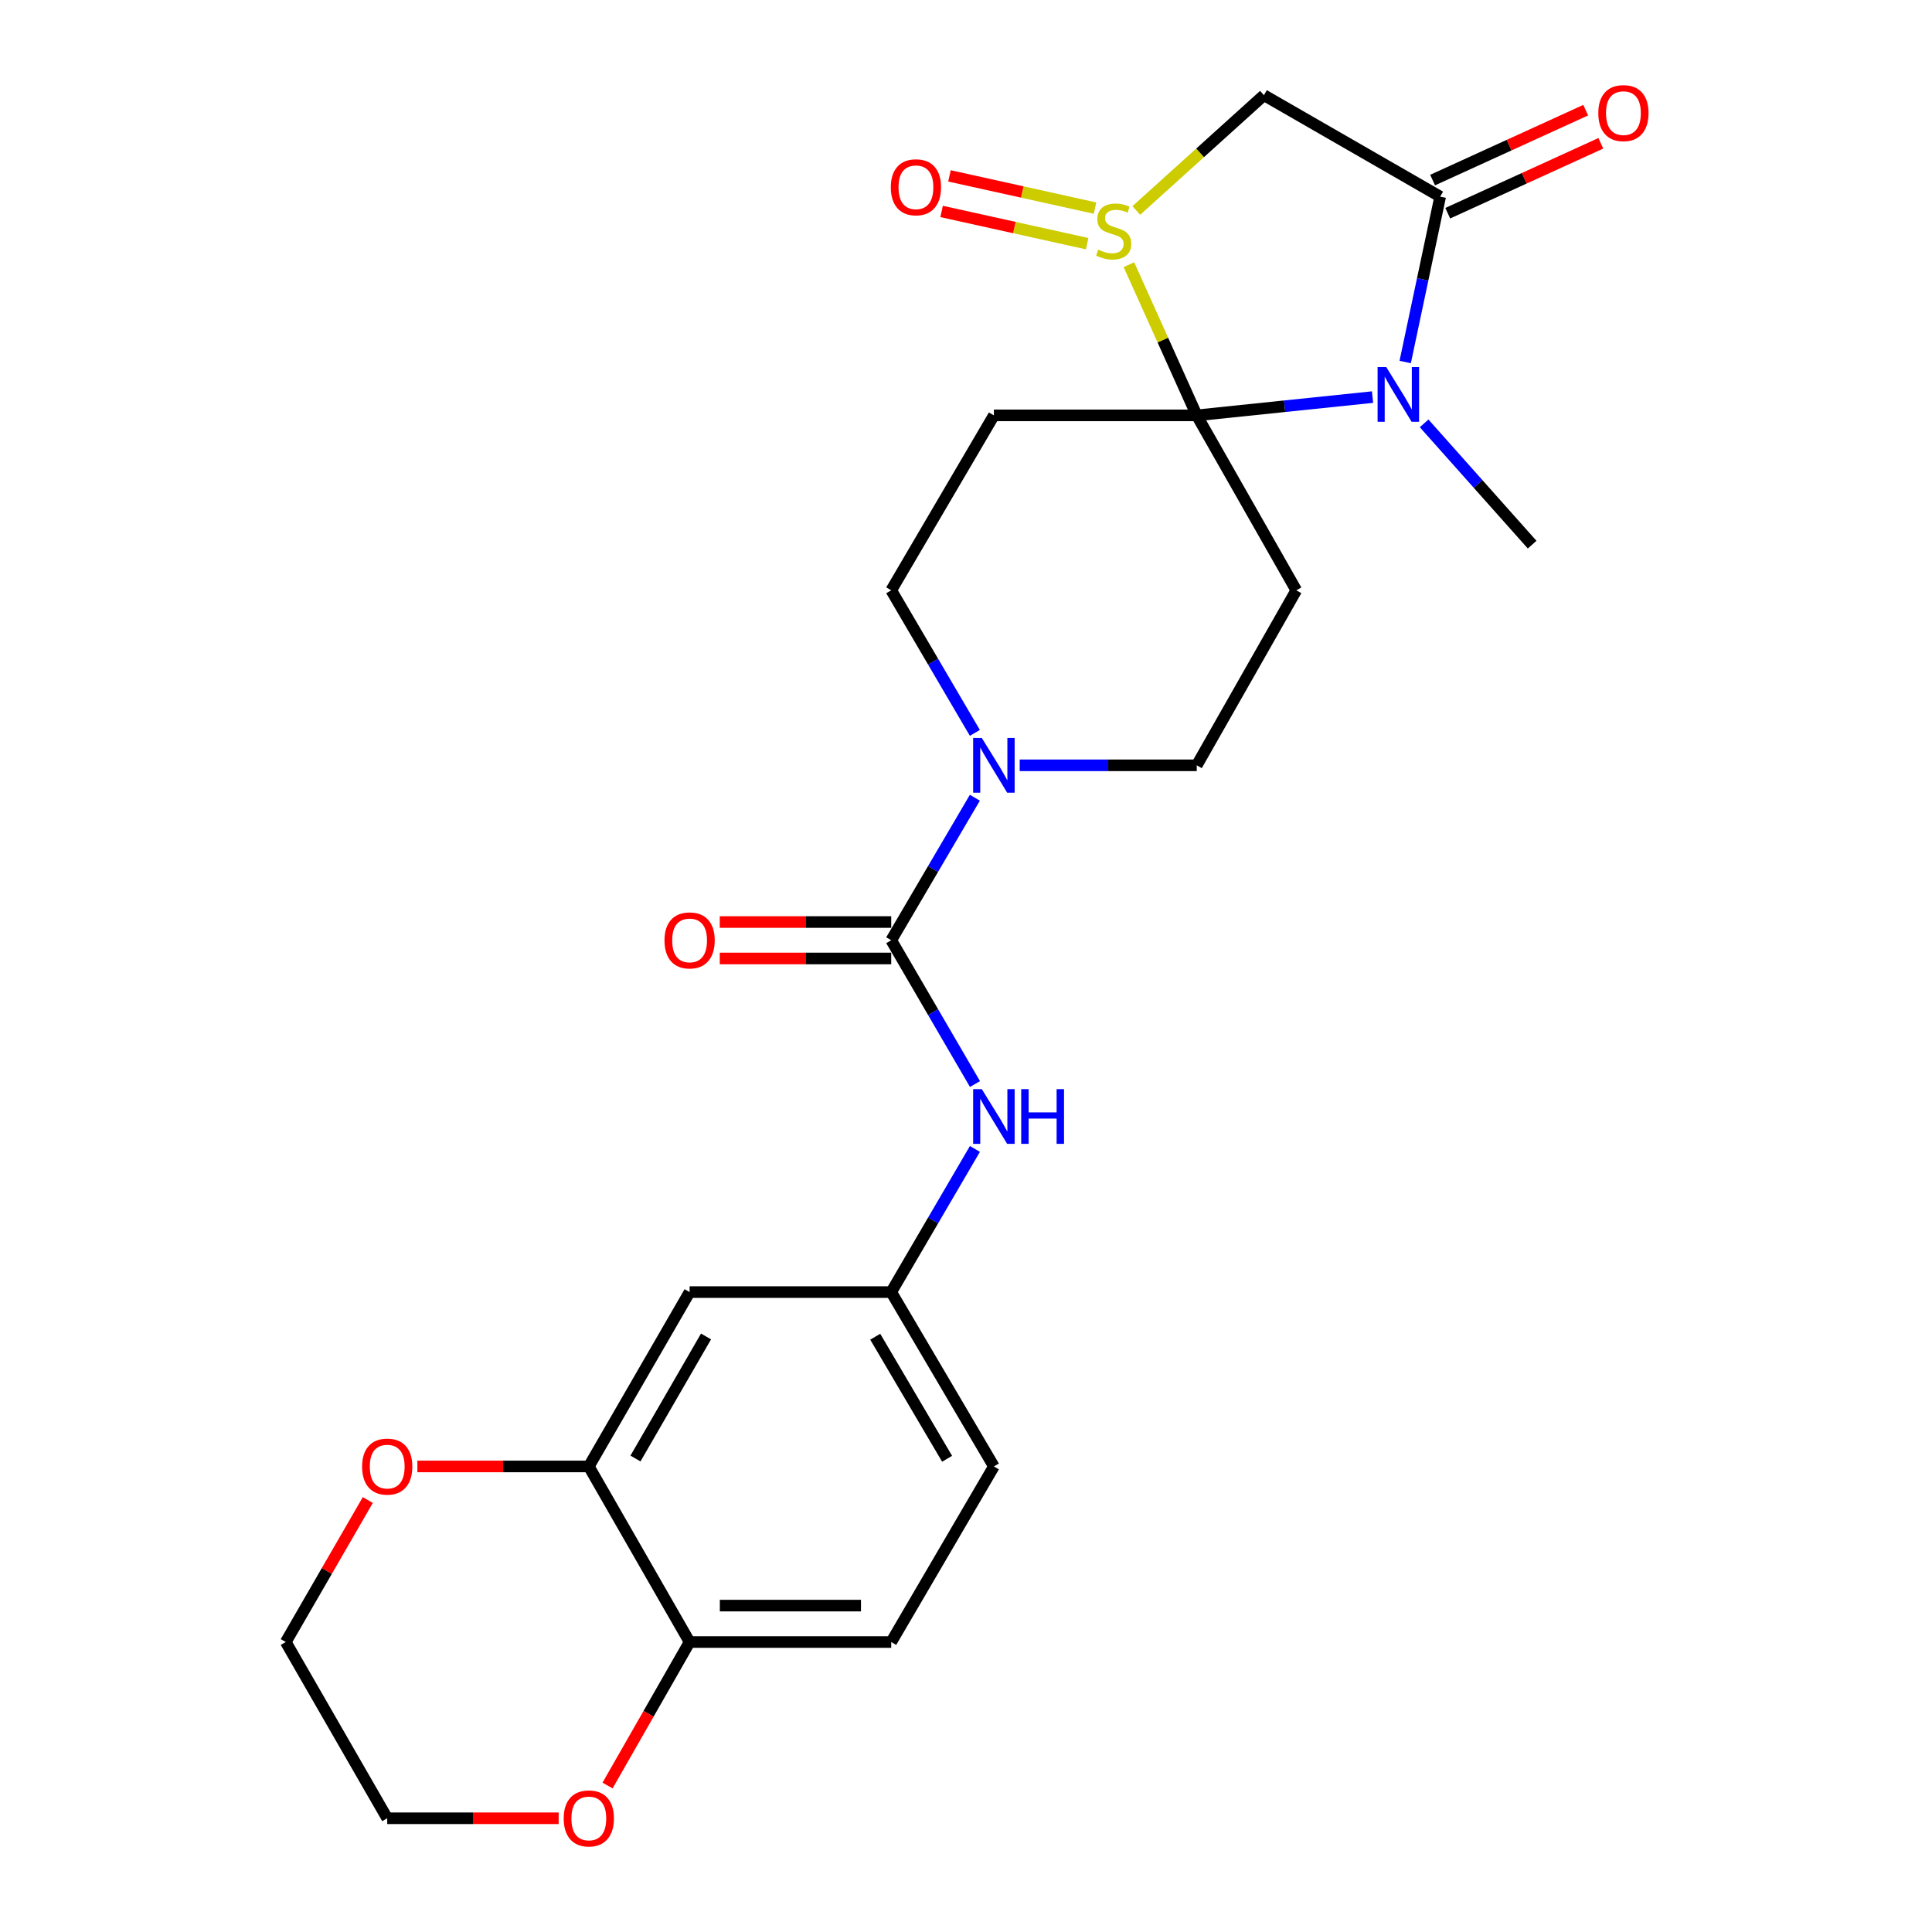 <?xml version='1.0' encoding='iso-8859-1'?>
<svg version='1.1' baseProfile='full'
              xmlns='http://www.w3.org/2000/svg'
                      xmlns:rdkit='http://www.rdkit.org/xml'
                      xmlns:xlink='http://www.w3.org/1999/xlink'
                  xml:space='preserve'
width='1000px' height='1000px' viewBox='0 0 1000 1000'>
<!-- END OF HEADER -->
<rect style='opacity:1.0;fill:#FFFFFF;stroke:none' width='1000' height='1000' x='0' y='0'> </rect>
<path class='bond-0' d='M 619.434,214.991 L 601.882,175.998' style='fill:none;fill-rule:evenodd;stroke:#000000;stroke-width:6px;stroke-linecap:butt;stroke-linejoin:miter;stroke-opacity:1' />
<path class='bond-0' d='M 601.882,175.998 L 584.329,137.005' style='fill:none;fill-rule:evenodd;stroke:#CCCC00;stroke-width:6px;stroke-linecap:butt;stroke-linejoin:miter;stroke-opacity:1' />
<path class='bond-1' d='M 619.434,214.991 L 664.926,210.264' style='fill:none;fill-rule:evenodd;stroke:#000000;stroke-width:6px;stroke-linecap:butt;stroke-linejoin:miter;stroke-opacity:1' />
<path class='bond-1' d='M 664.926,210.264 L 710.418,205.537' style='fill:none;fill-rule:evenodd;stroke:#0000FF;stroke-width:6px;stroke-linecap:butt;stroke-linejoin:miter;stroke-opacity:1' />
<path class='bond-5' d='M 619.434,214.991 L 670.963,305.542' style='fill:none;fill-rule:evenodd;stroke:#000000;stroke-width:6px;stroke-linecap:butt;stroke-linejoin:miter;stroke-opacity:1' />
<path class='bond-6' d='M 619.434,214.991 L 514.438,214.991' style='fill:none;fill-rule:evenodd;stroke:#000000;stroke-width:6px;stroke-linecap:butt;stroke-linejoin:miter;stroke-opacity:1' />
<path class='bond-3' d='M 588.152,108.939 L 621.183,79.103' style='fill:none;fill-rule:evenodd;stroke:#CCCC00;stroke-width:6px;stroke-linecap:butt;stroke-linejoin:miter;stroke-opacity:1' />
<path class='bond-3' d='M 621.183,79.103 L 654.213,49.268' style='fill:none;fill-rule:evenodd;stroke:#000000;stroke-width:6px;stroke-linecap:butt;stroke-linejoin:miter;stroke-opacity:1' />
<path class='bond-13' d='M 566.789,107.712 L 529.117,99.373' style='fill:none;fill-rule:evenodd;stroke:#CCCC00;stroke-width:6px;stroke-linecap:butt;stroke-linejoin:miter;stroke-opacity:1' />
<path class='bond-13' d='M 529.117,99.373 L 491.445,91.034' style='fill:none;fill-rule:evenodd;stroke:#FF0000;stroke-width:6px;stroke-linecap:butt;stroke-linejoin:miter;stroke-opacity:1' />
<path class='bond-13' d='M 562.714,126.122 L 525.042,117.783' style='fill:none;fill-rule:evenodd;stroke:#CCCC00;stroke-width:6px;stroke-linecap:butt;stroke-linejoin:miter;stroke-opacity:1' />
<path class='bond-13' d='M 525.042,117.783 L 487.37,109.445' style='fill:none;fill-rule:evenodd;stroke:#FF0000;stroke-width:6px;stroke-linecap:butt;stroke-linejoin:miter;stroke-opacity:1' />
<path class='bond-2' d='M 727.329,187.373 L 736.381,144.578' style='fill:none;fill-rule:evenodd;stroke:#0000FF;stroke-width:6px;stroke-linecap:butt;stroke-linejoin:miter;stroke-opacity:1' />
<path class='bond-2' d='M 736.381,144.578 L 745.434,101.782' style='fill:none;fill-rule:evenodd;stroke:#000000;stroke-width:6px;stroke-linecap:butt;stroke-linejoin:miter;stroke-opacity:1' />
<path class='bond-21' d='M 737.124,219.131 L 765.079,250.52' style='fill:none;fill-rule:evenodd;stroke:#0000FF;stroke-width:6px;stroke-linecap:butt;stroke-linejoin:miter;stroke-opacity:1' />
<path class='bond-21' d='M 765.079,250.52 L 793.034,281.909' style='fill:none;fill-rule:evenodd;stroke:#000000;stroke-width:6px;stroke-linecap:butt;stroke-linejoin:miter;stroke-opacity:1' />
<path class='bond-16' d='M 749.35,110.358 L 788.97,92.264' style='fill:none;fill-rule:evenodd;stroke:#000000;stroke-width:6px;stroke-linecap:butt;stroke-linejoin:miter;stroke-opacity:1' />
<path class='bond-16' d='M 788.97,92.264 L 828.589,74.169' style='fill:none;fill-rule:evenodd;stroke:#FF0000;stroke-width:6px;stroke-linecap:butt;stroke-linejoin:miter;stroke-opacity:1' />
<path class='bond-16' d='M 741.517,93.206 L 781.136,75.112' style='fill:none;fill-rule:evenodd;stroke:#000000;stroke-width:6px;stroke-linecap:butt;stroke-linejoin:miter;stroke-opacity:1' />
<path class='bond-16' d='M 781.136,75.112 L 820.756,57.017' style='fill:none;fill-rule:evenodd;stroke:#FF0000;stroke-width:6px;stroke-linecap:butt;stroke-linejoin:miter;stroke-opacity:1' />
<path class='bond-26' d='M 745.434,101.782 L 654.213,49.268' style='fill:none;fill-rule:evenodd;stroke:#000000;stroke-width:6px;stroke-linecap:butt;stroke-linejoin:miter;stroke-opacity:1' />
<path class='bond-4' d='M 461.295,486.674 L 482.941,449.791' style='fill:none;fill-rule:evenodd;stroke:#000000;stroke-width:6px;stroke-linecap:butt;stroke-linejoin:miter;stroke-opacity:1' />
<path class='bond-4' d='M 482.941,449.791 L 504.587,412.909' style='fill:none;fill-rule:evenodd;stroke:#0000FF;stroke-width:6px;stroke-linecap:butt;stroke-linejoin:miter;stroke-opacity:1' />
<path class='bond-8' d='M 461.295,486.674 L 482.973,523.885' style='fill:none;fill-rule:evenodd;stroke:#000000;stroke-width:6px;stroke-linecap:butt;stroke-linejoin:miter;stroke-opacity:1' />
<path class='bond-8' d='M 482.973,523.885 L 504.651,561.096' style='fill:none;fill-rule:evenodd;stroke:#0000FF;stroke-width:6px;stroke-linecap:butt;stroke-linejoin:miter;stroke-opacity:1' />
<path class='bond-17' d='M 461.295,477.246 L 416.921,477.246' style='fill:none;fill-rule:evenodd;stroke:#000000;stroke-width:6px;stroke-linecap:butt;stroke-linejoin:miter;stroke-opacity:1' />
<path class='bond-17' d='M 416.921,477.246 L 372.547,477.246' style='fill:none;fill-rule:evenodd;stroke:#FF0000;stroke-width:6px;stroke-linecap:butt;stroke-linejoin:miter;stroke-opacity:1' />
<path class='bond-17' d='M 461.295,496.102 L 416.921,496.102' style='fill:none;fill-rule:evenodd;stroke:#000000;stroke-width:6px;stroke-linecap:butt;stroke-linejoin:miter;stroke-opacity:1' />
<path class='bond-17' d='M 416.921,496.102 L 372.547,496.102' style='fill:none;fill-rule:evenodd;stroke:#FF0000;stroke-width:6px;stroke-linecap:butt;stroke-linejoin:miter;stroke-opacity:1' />
<path class='bond-11' d='M 670.963,305.542 L 619.434,396.124' style='fill:none;fill-rule:evenodd;stroke:#000000;stroke-width:6px;stroke-linecap:butt;stroke-linejoin:miter;stroke-opacity:1' />
<path class='bond-12' d='M 514.438,214.991 L 461.295,305.542' style='fill:none;fill-rule:evenodd;stroke:#000000;stroke-width:6px;stroke-linecap:butt;stroke-linejoin:miter;stroke-opacity:1' />
<path class='bond-7' d='M 504.59,379.338 L 482.943,342.44' style='fill:none;fill-rule:evenodd;stroke:#0000FF;stroke-width:6px;stroke-linecap:butt;stroke-linejoin:miter;stroke-opacity:1' />
<path class='bond-7' d='M 482.943,342.44 L 461.295,305.542' style='fill:none;fill-rule:evenodd;stroke:#000000;stroke-width:6px;stroke-linecap:butt;stroke-linejoin:miter;stroke-opacity:1' />
<path class='bond-25' d='M 527.802,396.124 L 573.618,396.124' style='fill:none;fill-rule:evenodd;stroke:#0000FF;stroke-width:6px;stroke-linecap:butt;stroke-linejoin:miter;stroke-opacity:1' />
<path class='bond-25' d='M 573.618,396.124 L 619.434,396.124' style='fill:none;fill-rule:evenodd;stroke:#000000;stroke-width:6px;stroke-linecap:butt;stroke-linejoin:miter;stroke-opacity:1' />
<path class='bond-15' d='M 504.619,594.687 L 482.957,631.734' style='fill:none;fill-rule:evenodd;stroke:#0000FF;stroke-width:6px;stroke-linecap:butt;stroke-linejoin:miter;stroke-opacity:1' />
<path class='bond-15' d='M 482.957,631.734 L 461.295,668.781' style='fill:none;fill-rule:evenodd;stroke:#000000;stroke-width:6px;stroke-linecap:butt;stroke-linejoin:miter;stroke-opacity:1' />
<path class='bond-9' d='M 304.77,759.028 L 356.938,668.781' style='fill:none;fill-rule:evenodd;stroke:#000000;stroke-width:6px;stroke-linecap:butt;stroke-linejoin:miter;stroke-opacity:1' />
<path class='bond-9' d='M 328.92,754.927 L 365.437,691.755' style='fill:none;fill-rule:evenodd;stroke:#000000;stroke-width:6px;stroke-linecap:butt;stroke-linejoin:miter;stroke-opacity:1' />
<path class='bond-18' d='M 304.77,759.028 L 260.401,759.028' style='fill:none;fill-rule:evenodd;stroke:#000000;stroke-width:6px;stroke-linecap:butt;stroke-linejoin:miter;stroke-opacity:1' />
<path class='bond-18' d='M 260.401,759.028 L 216.032,759.028' style='fill:none;fill-rule:evenodd;stroke:#FF0000;stroke-width:6px;stroke-linecap:butt;stroke-linejoin:miter;stroke-opacity:1' />
<path class='bond-27' d='M 304.77,759.028 L 356.938,849.913' style='fill:none;fill-rule:evenodd;stroke:#000000;stroke-width:6px;stroke-linecap:butt;stroke-linejoin:miter;stroke-opacity:1' />
<path class='bond-10' d='M 356.938,668.781 L 461.295,668.781' style='fill:none;fill-rule:evenodd;stroke:#000000;stroke-width:6px;stroke-linecap:butt;stroke-linejoin:miter;stroke-opacity:1' />
<path class='bond-14' d='M 356.938,849.913 L 461.295,849.913' style='fill:none;fill-rule:evenodd;stroke:#000000;stroke-width:6px;stroke-linecap:butt;stroke-linejoin:miter;stroke-opacity:1' />
<path class='bond-14' d='M 372.591,831.058 L 445.642,831.058' style='fill:none;fill-rule:evenodd;stroke:#000000;stroke-width:6px;stroke-linecap:butt;stroke-linejoin:miter;stroke-opacity:1' />
<path class='bond-19' d='M 356.938,849.913 L 335.7,887.05' style='fill:none;fill-rule:evenodd;stroke:#000000;stroke-width:6px;stroke-linecap:butt;stroke-linejoin:miter;stroke-opacity:1' />
<path class='bond-19' d='M 335.7,887.05 L 314.462,924.187' style='fill:none;fill-rule:evenodd;stroke:#FF0000;stroke-width:6px;stroke-linecap:butt;stroke-linejoin:miter;stroke-opacity:1' />
<path class='bond-22' d='M 461.295,668.781 L 514.438,759.028' style='fill:none;fill-rule:evenodd;stroke:#000000;stroke-width:6px;stroke-linecap:butt;stroke-linejoin:miter;stroke-opacity:1' />
<path class='bond-22' d='M 453.018,691.886 L 490.218,755.059' style='fill:none;fill-rule:evenodd;stroke:#000000;stroke-width:6px;stroke-linecap:butt;stroke-linejoin:miter;stroke-opacity:1' />
<path class='bond-23' d='M 190.378,776.412 L 169.144,813.163' style='fill:none;fill-rule:evenodd;stroke:#FF0000;stroke-width:6px;stroke-linecap:butt;stroke-linejoin:miter;stroke-opacity:1' />
<path class='bond-23' d='M 169.144,813.163 L 147.909,849.913' style='fill:none;fill-rule:evenodd;stroke:#000000;stroke-width:6px;stroke-linecap:butt;stroke-linejoin:miter;stroke-opacity:1' />
<path class='bond-24' d='M 289.161,941.134 L 244.792,941.134' style='fill:none;fill-rule:evenodd;stroke:#FF0000;stroke-width:6px;stroke-linecap:butt;stroke-linejoin:miter;stroke-opacity:1' />
<path class='bond-24' d='M 244.792,941.134 L 200.423,941.134' style='fill:none;fill-rule:evenodd;stroke:#000000;stroke-width:6px;stroke-linecap:butt;stroke-linejoin:miter;stroke-opacity:1' />
<path class='bond-20' d='M 461.295,849.913 L 514.438,759.028' style='fill:none;fill-rule:evenodd;stroke:#000000;stroke-width:6px;stroke-linecap:butt;stroke-linejoin:miter;stroke-opacity:1' />
<path class='bond-28' d='M 147.909,849.913 L 200.423,941.134' style='fill:none;fill-rule:evenodd;stroke:#000000;stroke-width:6px;stroke-linecap:butt;stroke-linejoin:miter;stroke-opacity:1' />
<path  class='atom-1' d='M 568.453 129.227
Q 568.773 129.347, 570.093 129.907
Q 571.413 130.467, 572.853 130.827
Q 574.333 131.147, 575.773 131.147
Q 578.453 131.147, 580.013 129.867
Q 581.573 128.547, 581.573 126.267
Q 581.573 124.707, 580.773 123.747
Q 580.013 122.787, 578.813 122.267
Q 577.613 121.747, 575.613 121.147
Q 573.093 120.387, 571.573 119.667
Q 570.093 118.947, 569.013 117.427
Q 567.973 115.907, 567.973 113.347
Q 567.973 109.787, 570.373 107.587
Q 572.813 105.387, 577.613 105.387
Q 580.893 105.387, 584.613 106.947
L 583.693 110.027
Q 580.293 108.627, 577.733 108.627
Q 574.973 108.627, 573.453 109.787
Q 571.933 110.907, 571.973 112.867
Q 571.973 114.387, 572.733 115.307
Q 573.533 116.227, 574.653 116.747
Q 575.813 117.267, 577.733 117.867
Q 580.293 118.667, 581.813 119.467
Q 583.333 120.267, 584.413 121.907
Q 585.533 123.507, 585.533 126.267
Q 585.533 130.187, 582.893 132.307
Q 580.293 134.387, 575.933 134.387
Q 573.413 134.387, 571.493 133.827
Q 569.613 133.307, 567.373 132.387
L 568.453 129.227
' fill='#CCCC00'/>
<path  class='atom-2' d='M 717.521 189.989
L 726.801 204.989
Q 727.721 206.469, 729.201 209.149
Q 730.681 211.829, 730.761 211.989
L 730.761 189.989
L 734.521 189.989
L 734.521 218.309
L 730.641 218.309
L 720.681 201.909
Q 719.521 199.989, 718.281 197.789
Q 717.081 195.589, 716.721 194.909
L 716.721 218.309
L 713.041 218.309
L 713.041 189.989
L 717.521 189.989
' fill='#0000FF'/>
<path  class='atom-8' d='M 508.178 381.964
L 517.458 396.964
Q 518.378 398.444, 519.858 401.124
Q 521.338 403.804, 521.418 403.964
L 521.418 381.964
L 525.178 381.964
L 525.178 410.284
L 521.298 410.284
L 511.338 393.884
Q 510.178 391.964, 508.938 389.764
Q 507.738 387.564, 507.378 386.884
L 507.378 410.284
L 503.698 410.284
L 503.698 381.964
L 508.178 381.964
' fill='#0000FF'/>
<path  class='atom-9' d='M 508.178 563.735
L 517.458 578.735
Q 518.378 580.215, 519.858 582.895
Q 521.338 585.575, 521.418 585.735
L 521.418 563.735
L 525.178 563.735
L 525.178 592.055
L 521.298 592.055
L 511.338 575.655
Q 510.178 573.735, 508.938 571.535
Q 507.738 569.335, 507.378 568.655
L 507.378 592.055
L 503.698 592.055
L 503.698 563.735
L 508.178 563.735
' fill='#0000FF'/>
<path  class='atom-9' d='M 528.578 563.735
L 532.418 563.735
L 532.418 575.775
L 546.898 575.775
L 546.898 563.735
L 550.738 563.735
L 550.738 592.055
L 546.898 592.055
L 546.898 578.975
L 532.418 578.975
L 532.418 592.055
L 528.578 592.055
L 528.578 563.735
' fill='#0000FF'/>
<path  class='atom-14' d='M 461.086 96.928
Q 461.086 90.128, 464.446 86.328
Q 467.806 82.528, 474.086 82.528
Q 480.366 82.528, 483.726 86.328
Q 487.086 90.128, 487.086 96.928
Q 487.086 103.808, 483.686 107.728
Q 480.286 111.608, 474.086 111.608
Q 467.846 111.608, 464.446 107.728
Q 461.086 103.848, 461.086 96.928
M 474.086 108.408
Q 478.406 108.408, 480.726 105.528
Q 483.086 102.608, 483.086 96.928
Q 483.086 91.368, 480.726 88.568
Q 478.406 85.728, 474.086 85.728
Q 469.766 85.728, 467.406 88.528
Q 465.086 91.328, 465.086 96.928
Q 465.086 102.648, 467.406 105.528
Q 469.766 108.408, 474.086 108.408
' fill='#FF0000'/>
<path  class='atom-17' d='M 827.279 58.546
Q 827.279 51.746, 830.639 47.946
Q 833.999 44.146, 840.279 44.146
Q 846.559 44.146, 849.919 47.946
Q 853.279 51.746, 853.279 58.546
Q 853.279 65.426, 849.879 69.346
Q 846.479 73.226, 840.279 73.226
Q 834.039 73.226, 830.639 69.346
Q 827.279 65.466, 827.279 58.546
M 840.279 70.026
Q 844.599 70.026, 846.919 67.146
Q 849.279 64.226, 849.279 58.546
Q 849.279 52.986, 846.919 50.186
Q 844.599 47.346, 840.279 47.346
Q 835.959 47.346, 833.599 50.146
Q 831.279 52.946, 831.279 58.546
Q 831.279 64.266, 833.599 67.146
Q 835.959 70.026, 840.279 70.026
' fill='#FF0000'/>
<path  class='atom-18' d='M 343.938 486.754
Q 343.938 479.954, 347.298 476.154
Q 350.658 472.354, 356.938 472.354
Q 363.218 472.354, 366.578 476.154
Q 369.938 479.954, 369.938 486.754
Q 369.938 493.634, 366.538 497.554
Q 363.138 501.434, 356.938 501.434
Q 350.698 501.434, 347.298 497.554
Q 343.938 493.674, 343.938 486.754
M 356.938 498.234
Q 361.258 498.234, 363.578 495.354
Q 365.938 492.434, 365.938 486.754
Q 365.938 481.194, 363.578 478.394
Q 361.258 475.554, 356.938 475.554
Q 352.618 475.554, 350.258 478.354
Q 347.938 481.154, 347.938 486.754
Q 347.938 492.474, 350.258 495.354
Q 352.618 498.234, 356.938 498.234
' fill='#FF0000'/>
<path  class='atom-19' d='M 187.423 759.108
Q 187.423 752.308, 190.783 748.508
Q 194.143 744.708, 200.423 744.708
Q 206.703 744.708, 210.063 748.508
Q 213.423 752.308, 213.423 759.108
Q 213.423 765.988, 210.023 769.908
Q 206.623 773.788, 200.423 773.788
Q 194.183 773.788, 190.783 769.908
Q 187.423 766.028, 187.423 759.108
M 200.423 770.588
Q 204.743 770.588, 207.063 767.708
Q 209.423 764.788, 209.423 759.108
Q 209.423 753.548, 207.063 750.748
Q 204.743 747.908, 200.423 747.908
Q 196.103 747.908, 193.743 750.708
Q 191.423 753.508, 191.423 759.108
Q 191.423 764.828, 193.743 767.708
Q 196.103 770.588, 200.423 770.588
' fill='#FF0000'/>
<path  class='atom-20' d='M 291.77 941.214
Q 291.77 934.414, 295.13 930.614
Q 298.49 926.814, 304.77 926.814
Q 311.05 926.814, 314.41 930.614
Q 317.77 934.414, 317.77 941.214
Q 317.77 948.094, 314.37 952.014
Q 310.97 955.894, 304.77 955.894
Q 298.53 955.894, 295.13 952.014
Q 291.77 948.134, 291.77 941.214
M 304.77 952.694
Q 309.09 952.694, 311.41 949.814
Q 313.77 946.894, 313.77 941.214
Q 313.77 935.654, 311.41 932.854
Q 309.09 930.014, 304.77 930.014
Q 300.45 930.014, 298.09 932.814
Q 295.77 935.614, 295.77 941.214
Q 295.77 946.934, 298.09 949.814
Q 300.45 952.694, 304.77 952.694
' fill='#FF0000'/>
</svg>
